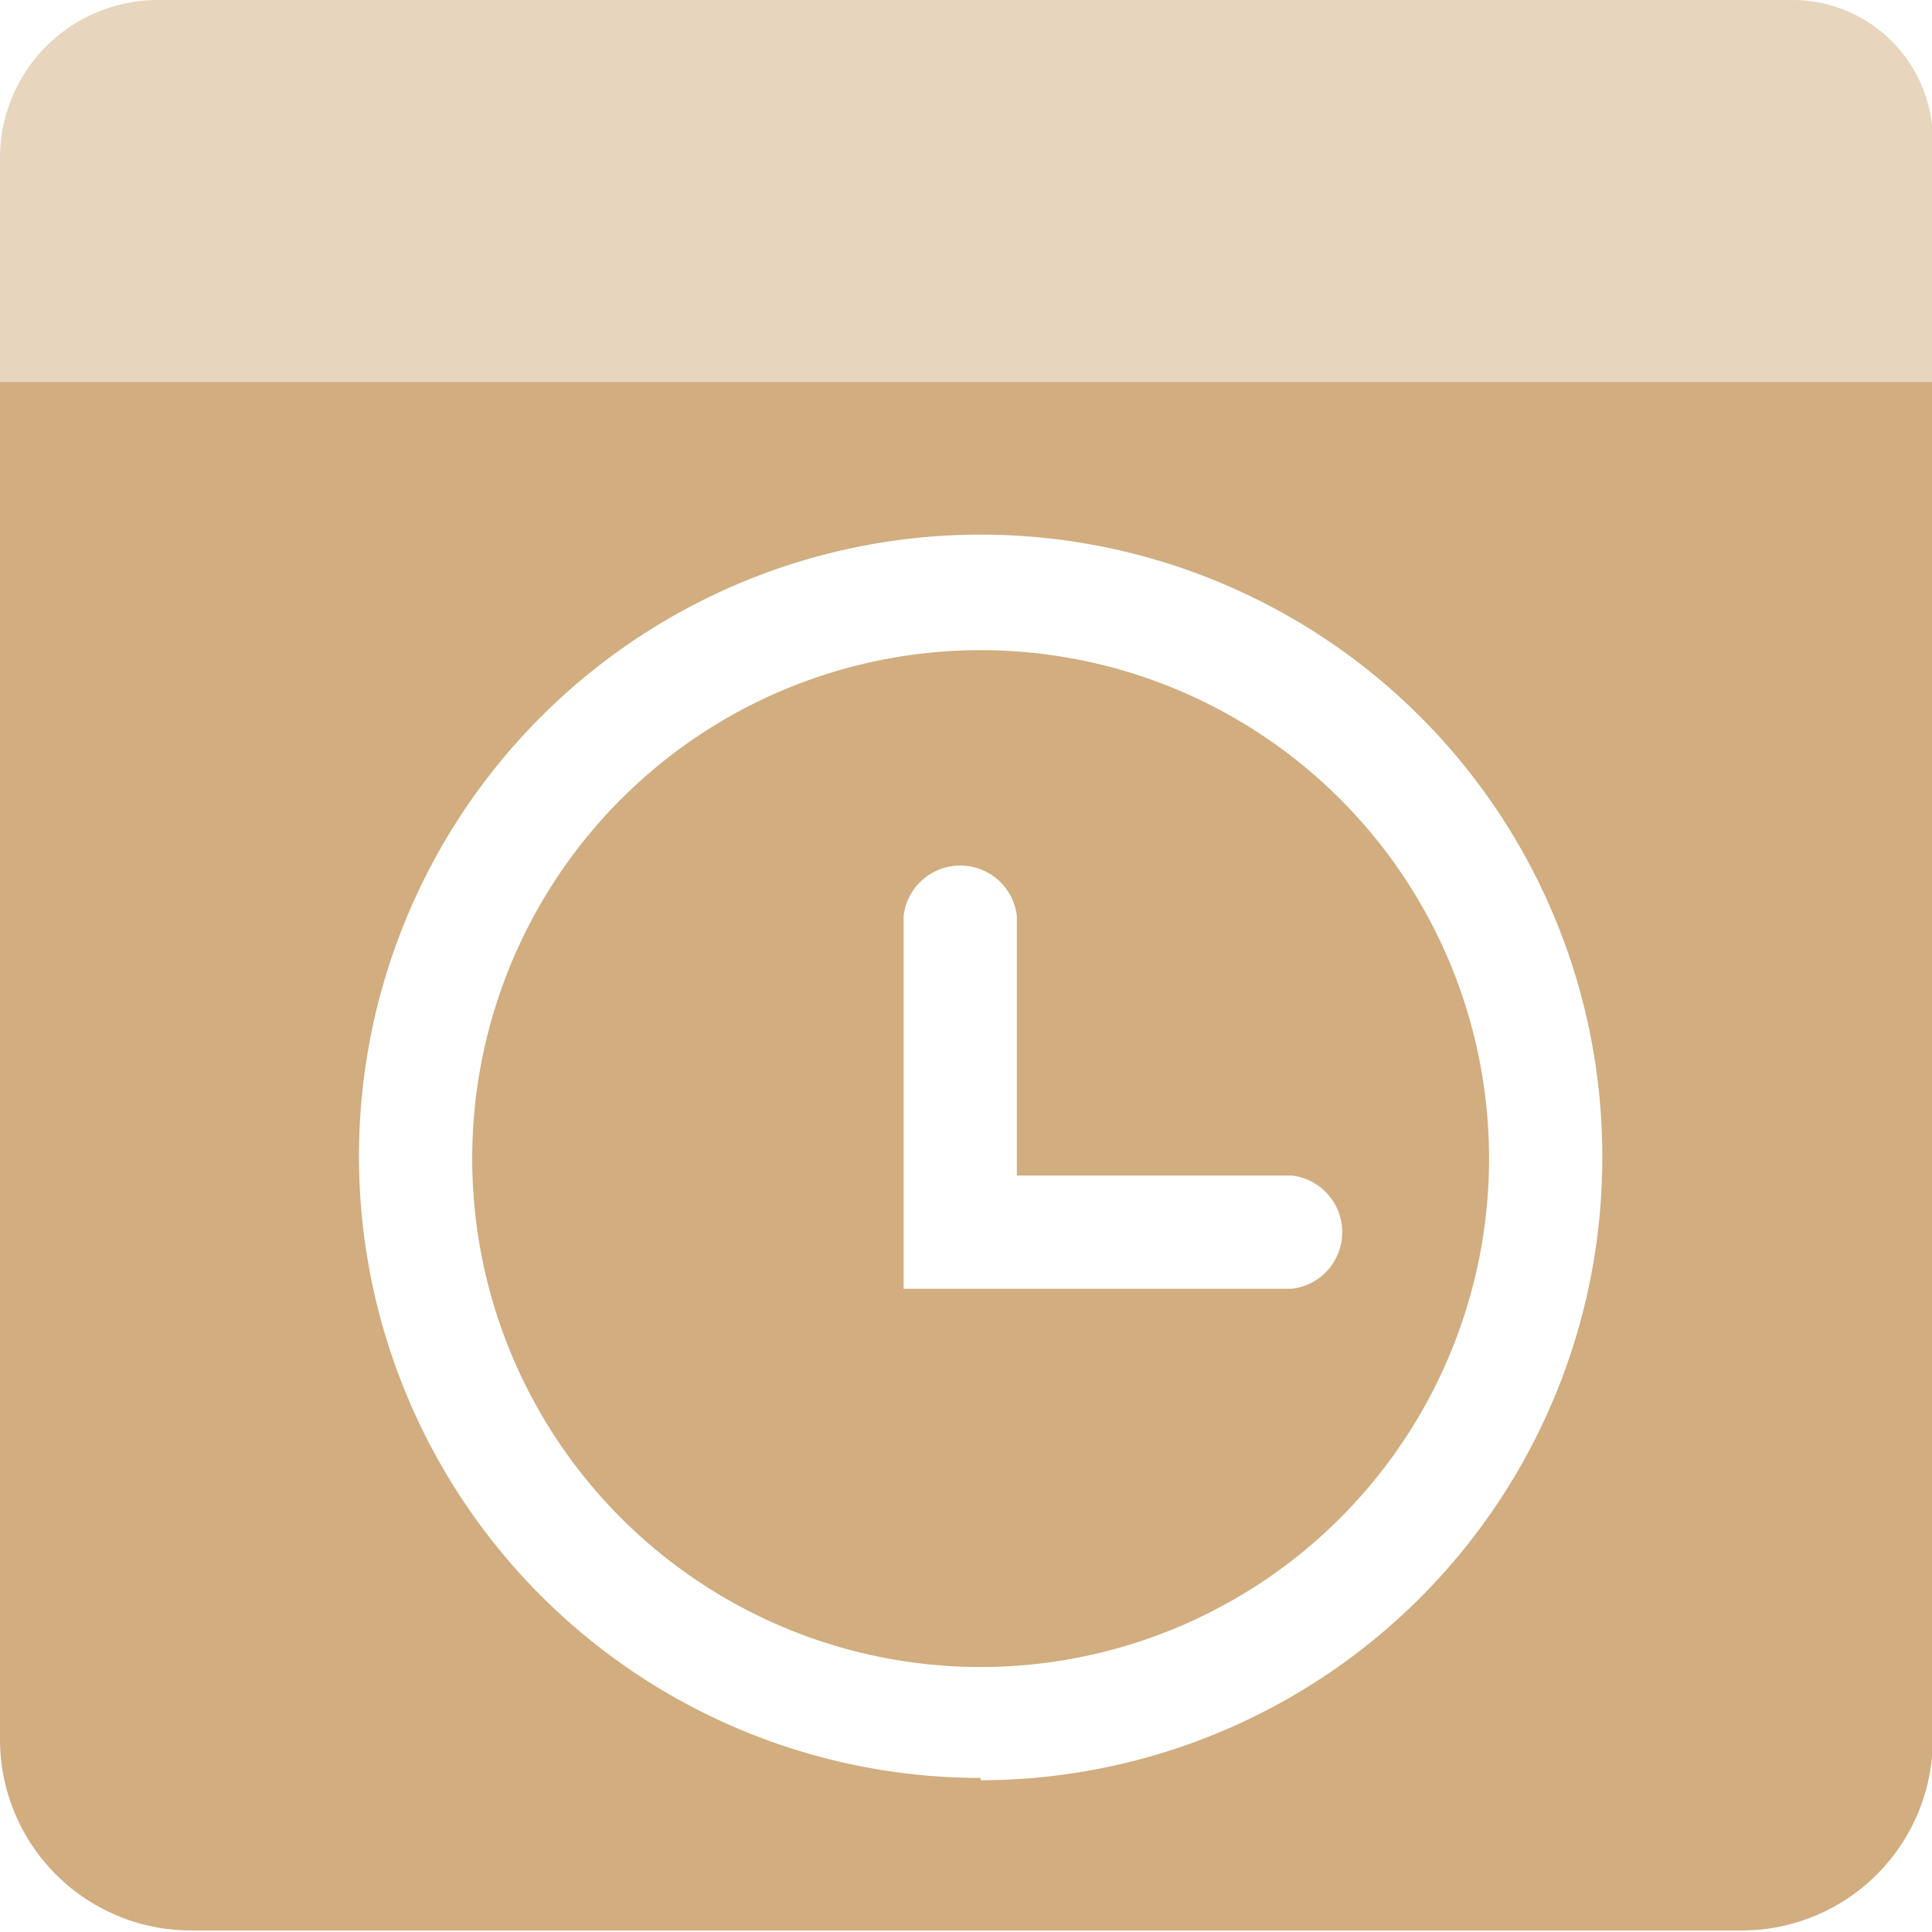 <svg id="图层_1" data-name="图层 1" xmlns="http://www.w3.org/2000/svg" viewBox="0 0 25.08 25.08"><defs><style>.cls-1,.cls-2{fill:#d1ad7f;}.cls-1{opacity:0.5;}</style></defs><path class="cls-1" d="M2.05,0H23.27a1.82,1.82,0,0,1,1.82,1.82V5a0,0,0,0,1,0,0H0A0,0,0,0,1,0,5V2.05A2.05,2.05,0,0,1,2.05,0Z"/><path class="cls-2" d="M229.24,110.48a6.6,6.6,0,1,0,6.6,6.6A6.6,6.6,0,0,0,229.24,110.48Zm4,8.29h-5v-4.84a.74.74,0,0,1,1.47,0v3.37h3.57a.74.74,0,0,1,0,1.47Z" transform="translate(-216.51 -102.04)"/><path class="cls-2" d="M216.51,107v17.62a2.48,2.48,0,0,0,2.48,2.48h20.13a2.48,2.48,0,0,0,2.48-2.48V107Zm12.73,18.12a8.07,8.07,0,1,1,8.07-8.07A8.08,8.08,0,0,1,229.24,125.15Z" transform="translate(-216.51 -102.04)"/></svg>